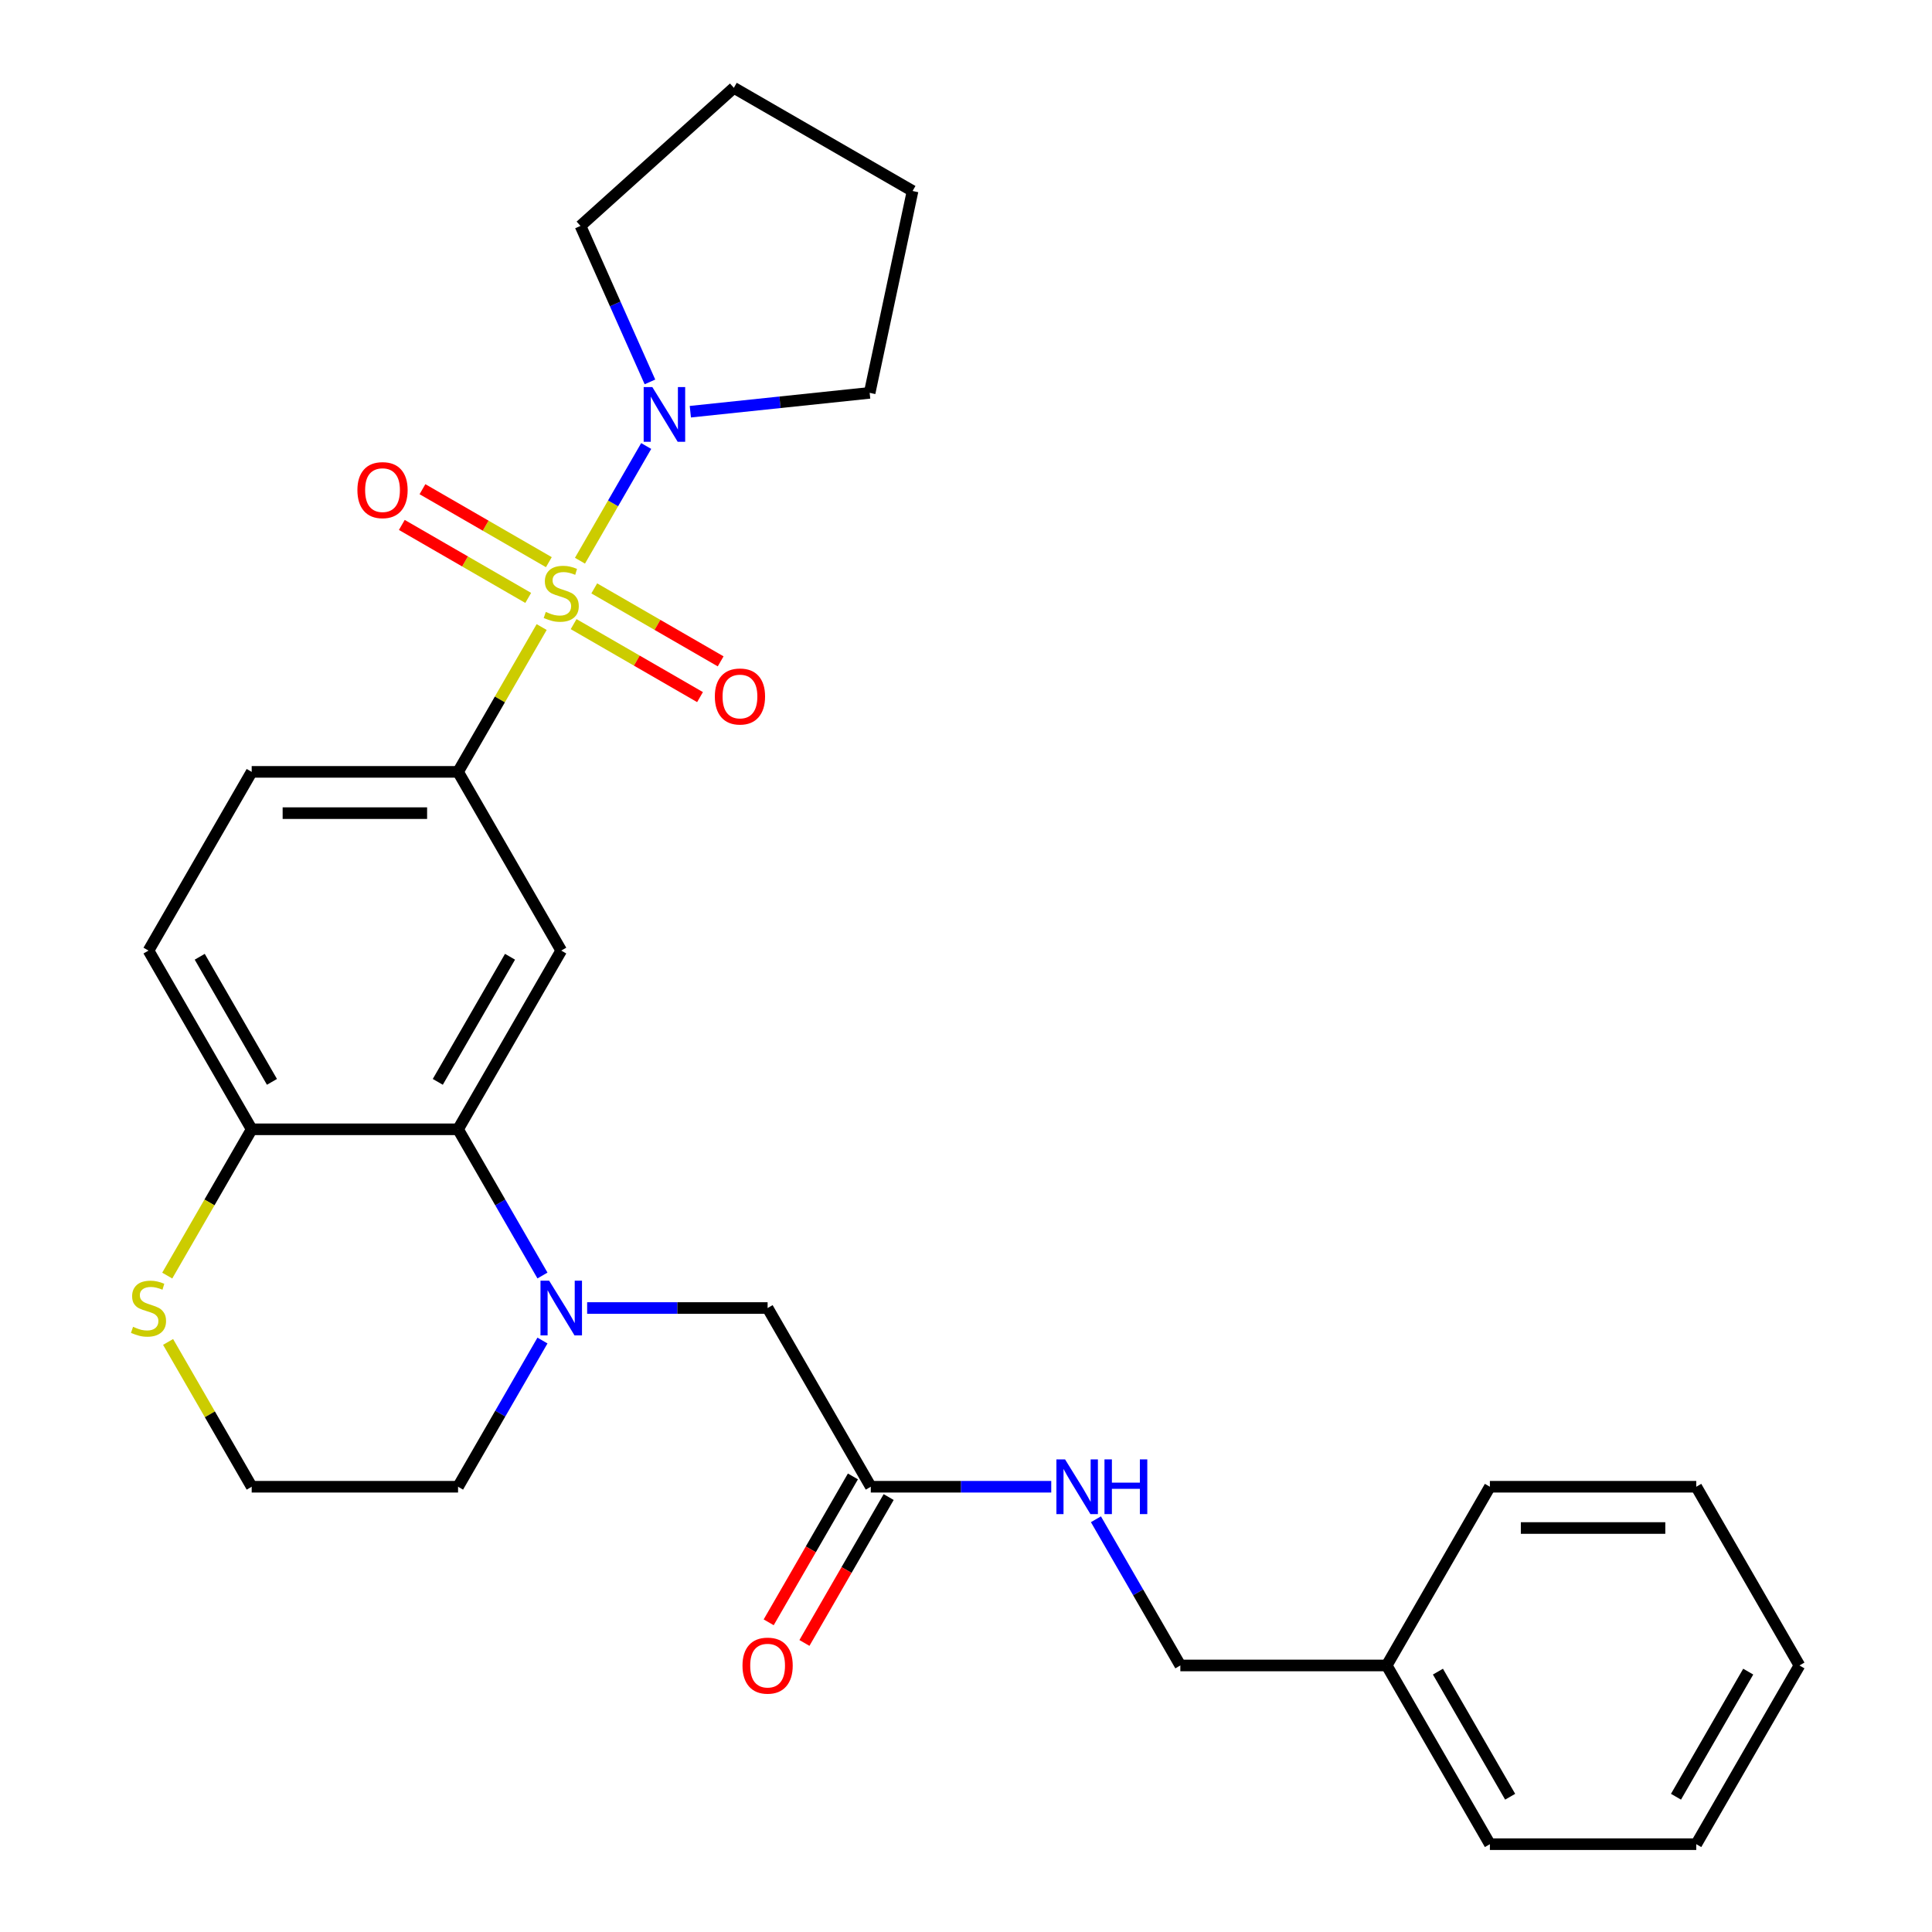 <?xml version='1.0' encoding='iso-8859-1'?>
<svg version='1.1' baseProfile='full'
              xmlns='http://www.w3.org/2000/svg'
                      xmlns:rdkit='http://www.rdkit.org/xml'
                      xmlns:xlink='http://www.w3.org/1999/xlink'
                  xml:space='preserve'
width='1000px' height='1000px' viewBox='0 0 1000 1000'>
<!-- END OF HEADER -->
<rect style='opacity:1.0;fill:#FFFFFF;stroke:none' width='1000' height='1000' x='0' y='0'> </rect>
<path class='bond-1' d='M 280.364,324.563 L 258.727,362.04' style='fill:none;fill-rule:evenodd;stroke:#CCCC00;stroke-width:6px;stroke-linecap:butt;stroke-linejoin:miter;stroke-opacity:1' />
<path class='bond-1' d='M 258.727,362.04 L 237.089,399.518' style='fill:none;fill-rule:evenodd;stroke:#000000;stroke-width:6px;stroke-linecap:butt;stroke-linejoin:miter;stroke-opacity:1' />
<path class='bond-3' d='M 300.191,290.223 L 317.329,260.538' style='fill:none;fill-rule:evenodd;stroke:#CCCC00;stroke-width:6px;stroke-linecap:butt;stroke-linejoin:miter;stroke-opacity:1' />
<path class='bond-3' d='M 317.329,260.538 L 334.467,230.854' style='fill:none;fill-rule:evenodd;stroke:#0000FF;stroke-width:6px;stroke-linecap:butt;stroke-linejoin:miter;stroke-opacity:1' />
<path class='bond-5' d='M 296.907,323.048 L 329.618,341.934' style='fill:none;fill-rule:evenodd;stroke:#CCCC00;stroke-width:6px;stroke-linecap:butt;stroke-linejoin:miter;stroke-opacity:1' />
<path class='bond-5' d='M 329.618,341.934 L 362.33,360.82' style='fill:none;fill-rule:evenodd;stroke:#FF0000;stroke-width:6px;stroke-linecap:butt;stroke-linejoin:miter;stroke-opacity:1' />
<path class='bond-5' d='M 307.588,304.547 L 340.3,323.433' style='fill:none;fill-rule:evenodd;stroke:#CCCC00;stroke-width:6px;stroke-linecap:butt;stroke-linejoin:miter;stroke-opacity:1' />
<path class='bond-5' d='M 340.3,323.433 L 373.011,342.319' style='fill:none;fill-rule:evenodd;stroke:#FF0000;stroke-width:6px;stroke-linecap:butt;stroke-linejoin:miter;stroke-opacity:1' />
<path class='bond-6' d='M 284.087,290.978 L 251.376,272.092' style='fill:none;fill-rule:evenodd;stroke:#CCCC00;stroke-width:6px;stroke-linecap:butt;stroke-linejoin:miter;stroke-opacity:1' />
<path class='bond-6' d='M 251.376,272.092 L 218.664,253.206' style='fill:none;fill-rule:evenodd;stroke:#FF0000;stroke-width:6px;stroke-linecap:butt;stroke-linejoin:miter;stroke-opacity:1' />
<path class='bond-6' d='M 273.406,309.479 L 240.694,290.593' style='fill:none;fill-rule:evenodd;stroke:#CCCC00;stroke-width:6px;stroke-linecap:butt;stroke-linejoin:miter;stroke-opacity:1' />
<path class='bond-6' d='M 240.694,290.593 L 207.983,271.707' style='fill:none;fill-rule:evenodd;stroke:#FF0000;stroke-width:6px;stroke-linecap:butt;stroke-linejoin:miter;stroke-opacity:1' />
<path class='bond-0' d='M 280.78,660.201 L 258.935,622.364' style='fill:none;fill-rule:evenodd;stroke:#0000FF;stroke-width:6px;stroke-linecap:butt;stroke-linejoin:miter;stroke-opacity:1' />
<path class='bond-0' d='M 258.935,622.364 L 237.089,584.527' style='fill:none;fill-rule:evenodd;stroke:#000000;stroke-width:6px;stroke-linecap:butt;stroke-linejoin:miter;stroke-opacity:1' />
<path class='bond-7' d='M 303.907,677.032 L 350.61,677.032' style='fill:none;fill-rule:evenodd;stroke:#0000FF;stroke-width:6px;stroke-linecap:butt;stroke-linejoin:miter;stroke-opacity:1' />
<path class='bond-7' d='M 350.61,677.032 L 397.312,677.032' style='fill:none;fill-rule:evenodd;stroke:#000000;stroke-width:6px;stroke-linecap:butt;stroke-linejoin:miter;stroke-opacity:1' />
<path class='bond-15' d='M 280.78,693.862 L 258.935,731.699' style='fill:none;fill-rule:evenodd;stroke:#0000FF;stroke-width:6px;stroke-linecap:butt;stroke-linejoin:miter;stroke-opacity:1' />
<path class='bond-15' d='M 258.935,731.699 L 237.089,769.536' style='fill:none;fill-rule:evenodd;stroke:#000000;stroke-width:6px;stroke-linecap:butt;stroke-linejoin:miter;stroke-opacity:1' />
<path class='bond-4' d='M 237.089,399.518 L 290.497,492.022' style='fill:none;fill-rule:evenodd;stroke:#000000;stroke-width:6px;stroke-linecap:butt;stroke-linejoin:miter;stroke-opacity:1' />
<path class='bond-12' d='M 237.089,399.518 L 130.274,399.518' style='fill:none;fill-rule:evenodd;stroke:#000000;stroke-width:6px;stroke-linecap:butt;stroke-linejoin:miter;stroke-opacity:1' />
<path class='bond-12' d='M 221.067,420.881 L 146.296,420.881' style='fill:none;fill-rule:evenodd;stroke:#000000;stroke-width:6px;stroke-linecap:butt;stroke-linejoin:miter;stroke-opacity:1' />
<path class='bond-2' d='M 237.089,584.527 L 290.497,492.022' style='fill:none;fill-rule:evenodd;stroke:#000000;stroke-width:6px;stroke-linecap:butt;stroke-linejoin:miter;stroke-opacity:1' />
<path class='bond-2' d='M 226.6,559.97 L 263.985,495.216' style='fill:none;fill-rule:evenodd;stroke:#000000;stroke-width:6px;stroke-linecap:butt;stroke-linejoin:miter;stroke-opacity:1' />
<path class='bond-29' d='M 237.089,584.527 L 130.274,584.527' style='fill:none;fill-rule:evenodd;stroke:#000000;stroke-width:6px;stroke-linecap:butt;stroke-linejoin:miter;stroke-opacity:1' />
<path class='bond-18' d='M 336.411,197.678 L 318.435,157.303' style='fill:none;fill-rule:evenodd;stroke:#0000FF;stroke-width:6px;stroke-linecap:butt;stroke-linejoin:miter;stroke-opacity:1' />
<path class='bond-18' d='M 318.435,157.303 L 300.459,116.928' style='fill:none;fill-rule:evenodd;stroke:#000000;stroke-width:6px;stroke-linecap:butt;stroke-linejoin:miter;stroke-opacity:1' />
<path class='bond-19' d='M 357.315,213.099 L 403.725,208.221' style='fill:none;fill-rule:evenodd;stroke:#0000FF;stroke-width:6px;stroke-linecap:butt;stroke-linejoin:miter;stroke-opacity:1' />
<path class='bond-19' d='M 403.725,208.221 L 450.135,203.343' style='fill:none;fill-rule:evenodd;stroke:#000000;stroke-width:6px;stroke-linecap:butt;stroke-linejoin:miter;stroke-opacity:1' />
<path class='bond-9' d='M 397.312,677.032 L 450.72,769.536' style='fill:none;fill-rule:evenodd;stroke:#000000;stroke-width:6px;stroke-linecap:butt;stroke-linejoin:miter;stroke-opacity:1' />
<path class='bond-8' d='M 130.274,584.527 L 76.867,492.022' style='fill:none;fill-rule:evenodd;stroke:#000000;stroke-width:6px;stroke-linecap:butt;stroke-linejoin:miter;stroke-opacity:1' />
<path class='bond-8' d='M 140.764,559.97 L 103.379,495.216' style='fill:none;fill-rule:evenodd;stroke:#000000;stroke-width:6px;stroke-linecap:butt;stroke-linejoin:miter;stroke-opacity:1' />
<path class='bond-10' d='M 130.274,584.527 L 108.417,622.384' style='fill:none;fill-rule:evenodd;stroke:#000000;stroke-width:6px;stroke-linecap:butt;stroke-linejoin:miter;stroke-opacity:1' />
<path class='bond-10' d='M 108.417,622.384 L 86.561,660.241' style='fill:none;fill-rule:evenodd;stroke:#CCCC00;stroke-width:6px;stroke-linecap:butt;stroke-linejoin:miter;stroke-opacity:1' />
<path class='bond-11' d='M 450.72,769.536 L 497.422,769.536' style='fill:none;fill-rule:evenodd;stroke:#000000;stroke-width:6px;stroke-linecap:butt;stroke-linejoin:miter;stroke-opacity:1' />
<path class='bond-11' d='M 497.422,769.536 L 544.124,769.536' style='fill:none;fill-rule:evenodd;stroke:#0000FF;stroke-width:6px;stroke-linecap:butt;stroke-linejoin:miter;stroke-opacity:1' />
<path class='bond-13' d='M 441.469,764.195 L 419.67,801.953' style='fill:none;fill-rule:evenodd;stroke:#000000;stroke-width:6px;stroke-linecap:butt;stroke-linejoin:miter;stroke-opacity:1' />
<path class='bond-13' d='M 419.67,801.953 L 397.871,839.71' style='fill:none;fill-rule:evenodd;stroke:#FF0000;stroke-width:6px;stroke-linecap:butt;stroke-linejoin:miter;stroke-opacity:1' />
<path class='bond-13' d='M 459.97,774.877 L 438.171,812.634' style='fill:none;fill-rule:evenodd;stroke:#000000;stroke-width:6px;stroke-linecap:butt;stroke-linejoin:miter;stroke-opacity:1' />
<path class='bond-13' d='M 438.171,812.634 L 416.372,850.391' style='fill:none;fill-rule:evenodd;stroke:#FF0000;stroke-width:6px;stroke-linecap:butt;stroke-linejoin:miter;stroke-opacity:1' />
<path class='bond-17' d='M 86.999,694.582 L 108.637,732.059' style='fill:none;fill-rule:evenodd;stroke:#CCCC00;stroke-width:6px;stroke-linecap:butt;stroke-linejoin:miter;stroke-opacity:1' />
<path class='bond-17' d='M 108.637,732.059 L 130.274,769.536' style='fill:none;fill-rule:evenodd;stroke:#000000;stroke-width:6px;stroke-linecap:butt;stroke-linejoin:miter;stroke-opacity:1' />
<path class='bond-16' d='M 567.252,786.367 L 589.097,824.204' style='fill:none;fill-rule:evenodd;stroke:#0000FF;stroke-width:6px;stroke-linecap:butt;stroke-linejoin:miter;stroke-opacity:1' />
<path class='bond-16' d='M 589.097,824.204 L 610.942,862.041' style='fill:none;fill-rule:evenodd;stroke:#000000;stroke-width:6px;stroke-linecap:butt;stroke-linejoin:miter;stroke-opacity:1' />
<path class='bond-14' d='M 130.274,399.518 L 76.867,492.022' style='fill:none;fill-rule:evenodd;stroke:#000000;stroke-width:6px;stroke-linecap:butt;stroke-linejoin:miter;stroke-opacity:1' />
<path class='bond-30' d='M 237.089,769.536 L 130.274,769.536' style='fill:none;fill-rule:evenodd;stroke:#000000;stroke-width:6px;stroke-linecap:butt;stroke-linejoin:miter;stroke-opacity:1' />
<path class='bond-20' d='M 610.942,862.041 L 717.758,862.041' style='fill:none;fill-rule:evenodd;stroke:#000000;stroke-width:6px;stroke-linecap:butt;stroke-linejoin:miter;stroke-opacity:1' />
<path class='bond-23' d='M 300.459,116.928 L 379.838,45.455' style='fill:none;fill-rule:evenodd;stroke:#000000;stroke-width:6px;stroke-linecap:butt;stroke-linejoin:miter;stroke-opacity:1' />
<path class='bond-24' d='M 450.135,203.343 L 472.343,98.862' style='fill:none;fill-rule:evenodd;stroke:#000000;stroke-width:6px;stroke-linecap:butt;stroke-linejoin:miter;stroke-opacity:1' />
<path class='bond-21' d='M 717.758,862.041 L 771.165,954.545' style='fill:none;fill-rule:evenodd;stroke:#000000;stroke-width:6px;stroke-linecap:butt;stroke-linejoin:miter;stroke-opacity:1' />
<path class='bond-21' d='M 744.27,865.235 L 781.655,929.988' style='fill:none;fill-rule:evenodd;stroke:#000000;stroke-width:6px;stroke-linecap:butt;stroke-linejoin:miter;stroke-opacity:1' />
<path class='bond-22' d='M 717.758,862.041 L 771.165,769.536' style='fill:none;fill-rule:evenodd;stroke:#000000;stroke-width:6px;stroke-linecap:butt;stroke-linejoin:miter;stroke-opacity:1' />
<path class='bond-25' d='M 771.165,954.545 L 877.98,954.545' style='fill:none;fill-rule:evenodd;stroke:#000000;stroke-width:6px;stroke-linecap:butt;stroke-linejoin:miter;stroke-opacity:1' />
<path class='bond-26' d='M 771.165,769.536 L 877.98,769.536' style='fill:none;fill-rule:evenodd;stroke:#000000;stroke-width:6px;stroke-linecap:butt;stroke-linejoin:miter;stroke-opacity:1' />
<path class='bond-26' d='M 787.187,790.899 L 861.958,790.899' style='fill:none;fill-rule:evenodd;stroke:#000000;stroke-width:6px;stroke-linecap:butt;stroke-linejoin:miter;stroke-opacity:1' />
<path class='bond-28' d='M 379.838,45.455 L 472.343,98.862' style='fill:none;fill-rule:evenodd;stroke:#000000;stroke-width:6px;stroke-linecap:butt;stroke-linejoin:miter;stroke-opacity:1' />
<path class='bond-31' d='M 877.98,954.545 L 931.388,862.041' style='fill:none;fill-rule:evenodd;stroke:#000000;stroke-width:6px;stroke-linecap:butt;stroke-linejoin:miter;stroke-opacity:1' />
<path class='bond-31' d='M 867.491,929.988 L 904.876,865.235' style='fill:none;fill-rule:evenodd;stroke:#000000;stroke-width:6px;stroke-linecap:butt;stroke-linejoin:miter;stroke-opacity:1' />
<path class='bond-27' d='M 877.98,769.536 L 931.388,862.041' style='fill:none;fill-rule:evenodd;stroke:#000000;stroke-width:6px;stroke-linecap:butt;stroke-linejoin:miter;stroke-opacity:1' />
<path  class='atom-0' d='M 282.497 316.733
Q 282.817 316.853, 284.137 317.413
Q 285.457 317.973, 286.897 318.333
Q 288.377 318.653, 289.817 318.653
Q 292.497 318.653, 294.057 317.373
Q 295.617 316.053, 295.617 313.773
Q 295.617 312.213, 294.817 311.253
Q 294.057 310.293, 292.857 309.773
Q 291.657 309.253, 289.657 308.653
Q 287.137 307.893, 285.617 307.173
Q 284.137 306.453, 283.057 304.933
Q 282.017 303.413, 282.017 300.853
Q 282.017 297.293, 284.417 295.093
Q 286.857 292.893, 291.657 292.893
Q 294.937 292.893, 298.657 294.453
L 297.737 297.533
Q 294.337 296.133, 291.777 296.133
Q 289.017 296.133, 287.497 297.293
Q 285.977 298.413, 286.017 300.373
Q 286.017 301.893, 286.777 302.813
Q 287.577 303.733, 288.697 304.253
Q 289.857 304.773, 291.777 305.373
Q 294.337 306.173, 295.857 306.973
Q 297.377 307.773, 298.457 309.413
Q 299.577 311.013, 299.577 313.773
Q 299.577 317.693, 296.937 319.813
Q 294.337 321.893, 289.977 321.893
Q 287.457 321.893, 285.537 321.333
Q 283.657 320.813, 281.417 319.893
L 282.497 316.733
' fill='#CCCC00'/>
<path  class='atom-1' d='M 284.237 662.872
L 293.517 677.872
Q 294.437 679.352, 295.917 682.032
Q 297.397 684.712, 297.477 684.872
L 297.477 662.872
L 301.237 662.872
L 301.237 691.192
L 297.357 691.192
L 287.397 674.792
Q 286.237 672.872, 284.997 670.672
Q 283.797 668.472, 283.437 667.792
L 283.437 691.192
L 279.757 691.192
L 279.757 662.872
L 284.237 662.872
' fill='#0000FF'/>
<path  class='atom-4' d='M 337.645 200.348
L 346.925 215.348
Q 347.845 216.828, 349.325 219.508
Q 350.805 222.188, 350.885 222.348
L 350.885 200.348
L 354.645 200.348
L 354.645 228.668
L 350.765 228.668
L 340.805 212.268
Q 339.645 210.348, 338.405 208.148
Q 337.205 205.948, 336.845 205.268
L 336.845 228.668
L 333.165 228.668
L 333.165 200.348
L 337.645 200.348
' fill='#0000FF'/>
<path  class='atom-6' d='M 370.002 360.501
Q 370.002 353.701, 373.362 349.901
Q 376.722 346.101, 383.002 346.101
Q 389.282 346.101, 392.642 349.901
Q 396.002 353.701, 396.002 360.501
Q 396.002 367.381, 392.602 371.301
Q 389.202 375.181, 383.002 375.181
Q 376.762 375.181, 373.362 371.301
Q 370.002 367.421, 370.002 360.501
M 383.002 371.981
Q 387.322 371.981, 389.642 369.101
Q 392.002 366.181, 392.002 360.501
Q 392.002 354.941, 389.642 352.141
Q 387.322 349.301, 383.002 349.301
Q 378.682 349.301, 376.322 352.101
Q 374.002 354.901, 374.002 360.501
Q 374.002 366.221, 376.322 369.101
Q 378.682 371.981, 383.002 371.981
' fill='#FF0000'/>
<path  class='atom-7' d='M 184.992 253.685
Q 184.992 246.885, 188.352 243.085
Q 191.712 239.285, 197.992 239.285
Q 204.272 239.285, 207.632 243.085
Q 210.992 246.885, 210.992 253.685
Q 210.992 260.565, 207.592 264.485
Q 204.192 268.365, 197.992 268.365
Q 191.752 268.365, 188.352 264.485
Q 184.992 260.605, 184.992 253.685
M 197.992 265.165
Q 202.312 265.165, 204.632 262.285
Q 206.992 259.365, 206.992 253.685
Q 206.992 248.125, 204.632 245.325
Q 202.312 242.485, 197.992 242.485
Q 193.672 242.485, 191.312 245.285
Q 188.992 248.085, 188.992 253.685
Q 188.992 259.405, 191.312 262.285
Q 193.672 265.165, 197.992 265.165
' fill='#FF0000'/>
<path  class='atom-11' d='M 68.867 686.752
Q 69.187 686.872, 70.507 687.432
Q 71.827 687.992, 73.267 688.352
Q 74.747 688.672, 76.187 688.672
Q 78.867 688.672, 80.427 687.392
Q 81.987 686.072, 81.987 683.792
Q 81.987 682.232, 81.187 681.272
Q 80.427 680.312, 79.227 679.792
Q 78.027 679.272, 76.027 678.672
Q 73.507 677.912, 71.987 677.192
Q 70.507 676.472, 69.427 674.952
Q 68.387 673.432, 68.387 670.872
Q 68.387 667.312, 70.787 665.112
Q 73.227 662.912, 78.027 662.912
Q 81.307 662.912, 85.027 664.472
L 84.107 667.552
Q 80.707 666.152, 78.147 666.152
Q 75.387 666.152, 73.867 667.312
Q 72.347 668.432, 72.387 670.392
Q 72.387 671.912, 73.147 672.832
Q 73.947 673.752, 75.067 674.272
Q 76.227 674.792, 78.147 675.392
Q 80.707 676.192, 82.227 676.992
Q 83.747 677.792, 84.827 679.432
Q 85.947 681.032, 85.947 683.792
Q 85.947 687.712, 83.307 689.832
Q 80.707 691.912, 76.347 691.912
Q 73.827 691.912, 71.907 691.352
Q 70.027 690.832, 67.787 689.912
L 68.867 686.752
' fill='#CCCC00'/>
<path  class='atom-12' d='M 551.275 755.376
L 560.555 770.376
Q 561.475 771.856, 562.955 774.536
Q 564.435 777.216, 564.515 777.376
L 564.515 755.376
L 568.275 755.376
L 568.275 783.696
L 564.395 783.696
L 554.435 767.296
Q 553.275 765.376, 552.035 763.176
Q 550.835 760.976, 550.475 760.296
L 550.475 783.696
L 546.795 783.696
L 546.795 755.376
L 551.275 755.376
' fill='#0000FF'/>
<path  class='atom-12' d='M 571.675 755.376
L 575.515 755.376
L 575.515 767.416
L 589.995 767.416
L 589.995 755.376
L 593.835 755.376
L 593.835 783.696
L 589.995 783.696
L 589.995 770.616
L 575.515 770.616
L 575.515 783.696
L 571.675 783.696
L 571.675 755.376
' fill='#0000FF'/>
<path  class='atom-14' d='M 384.312 862.121
Q 384.312 855.321, 387.672 851.521
Q 391.032 847.721, 397.312 847.721
Q 403.592 847.721, 406.952 851.521
Q 410.312 855.321, 410.312 862.121
Q 410.312 869.001, 406.912 872.921
Q 403.512 876.801, 397.312 876.801
Q 391.072 876.801, 387.672 872.921
Q 384.312 869.041, 384.312 862.121
M 397.312 873.601
Q 401.632 873.601, 403.952 870.721
Q 406.312 867.801, 406.312 862.121
Q 406.312 856.561, 403.952 853.761
Q 401.632 850.921, 397.312 850.921
Q 392.992 850.921, 390.632 853.721
Q 388.312 856.521, 388.312 862.121
Q 388.312 867.841, 390.632 870.721
Q 392.992 873.601, 397.312 873.601
' fill='#FF0000'/>
</svg>
